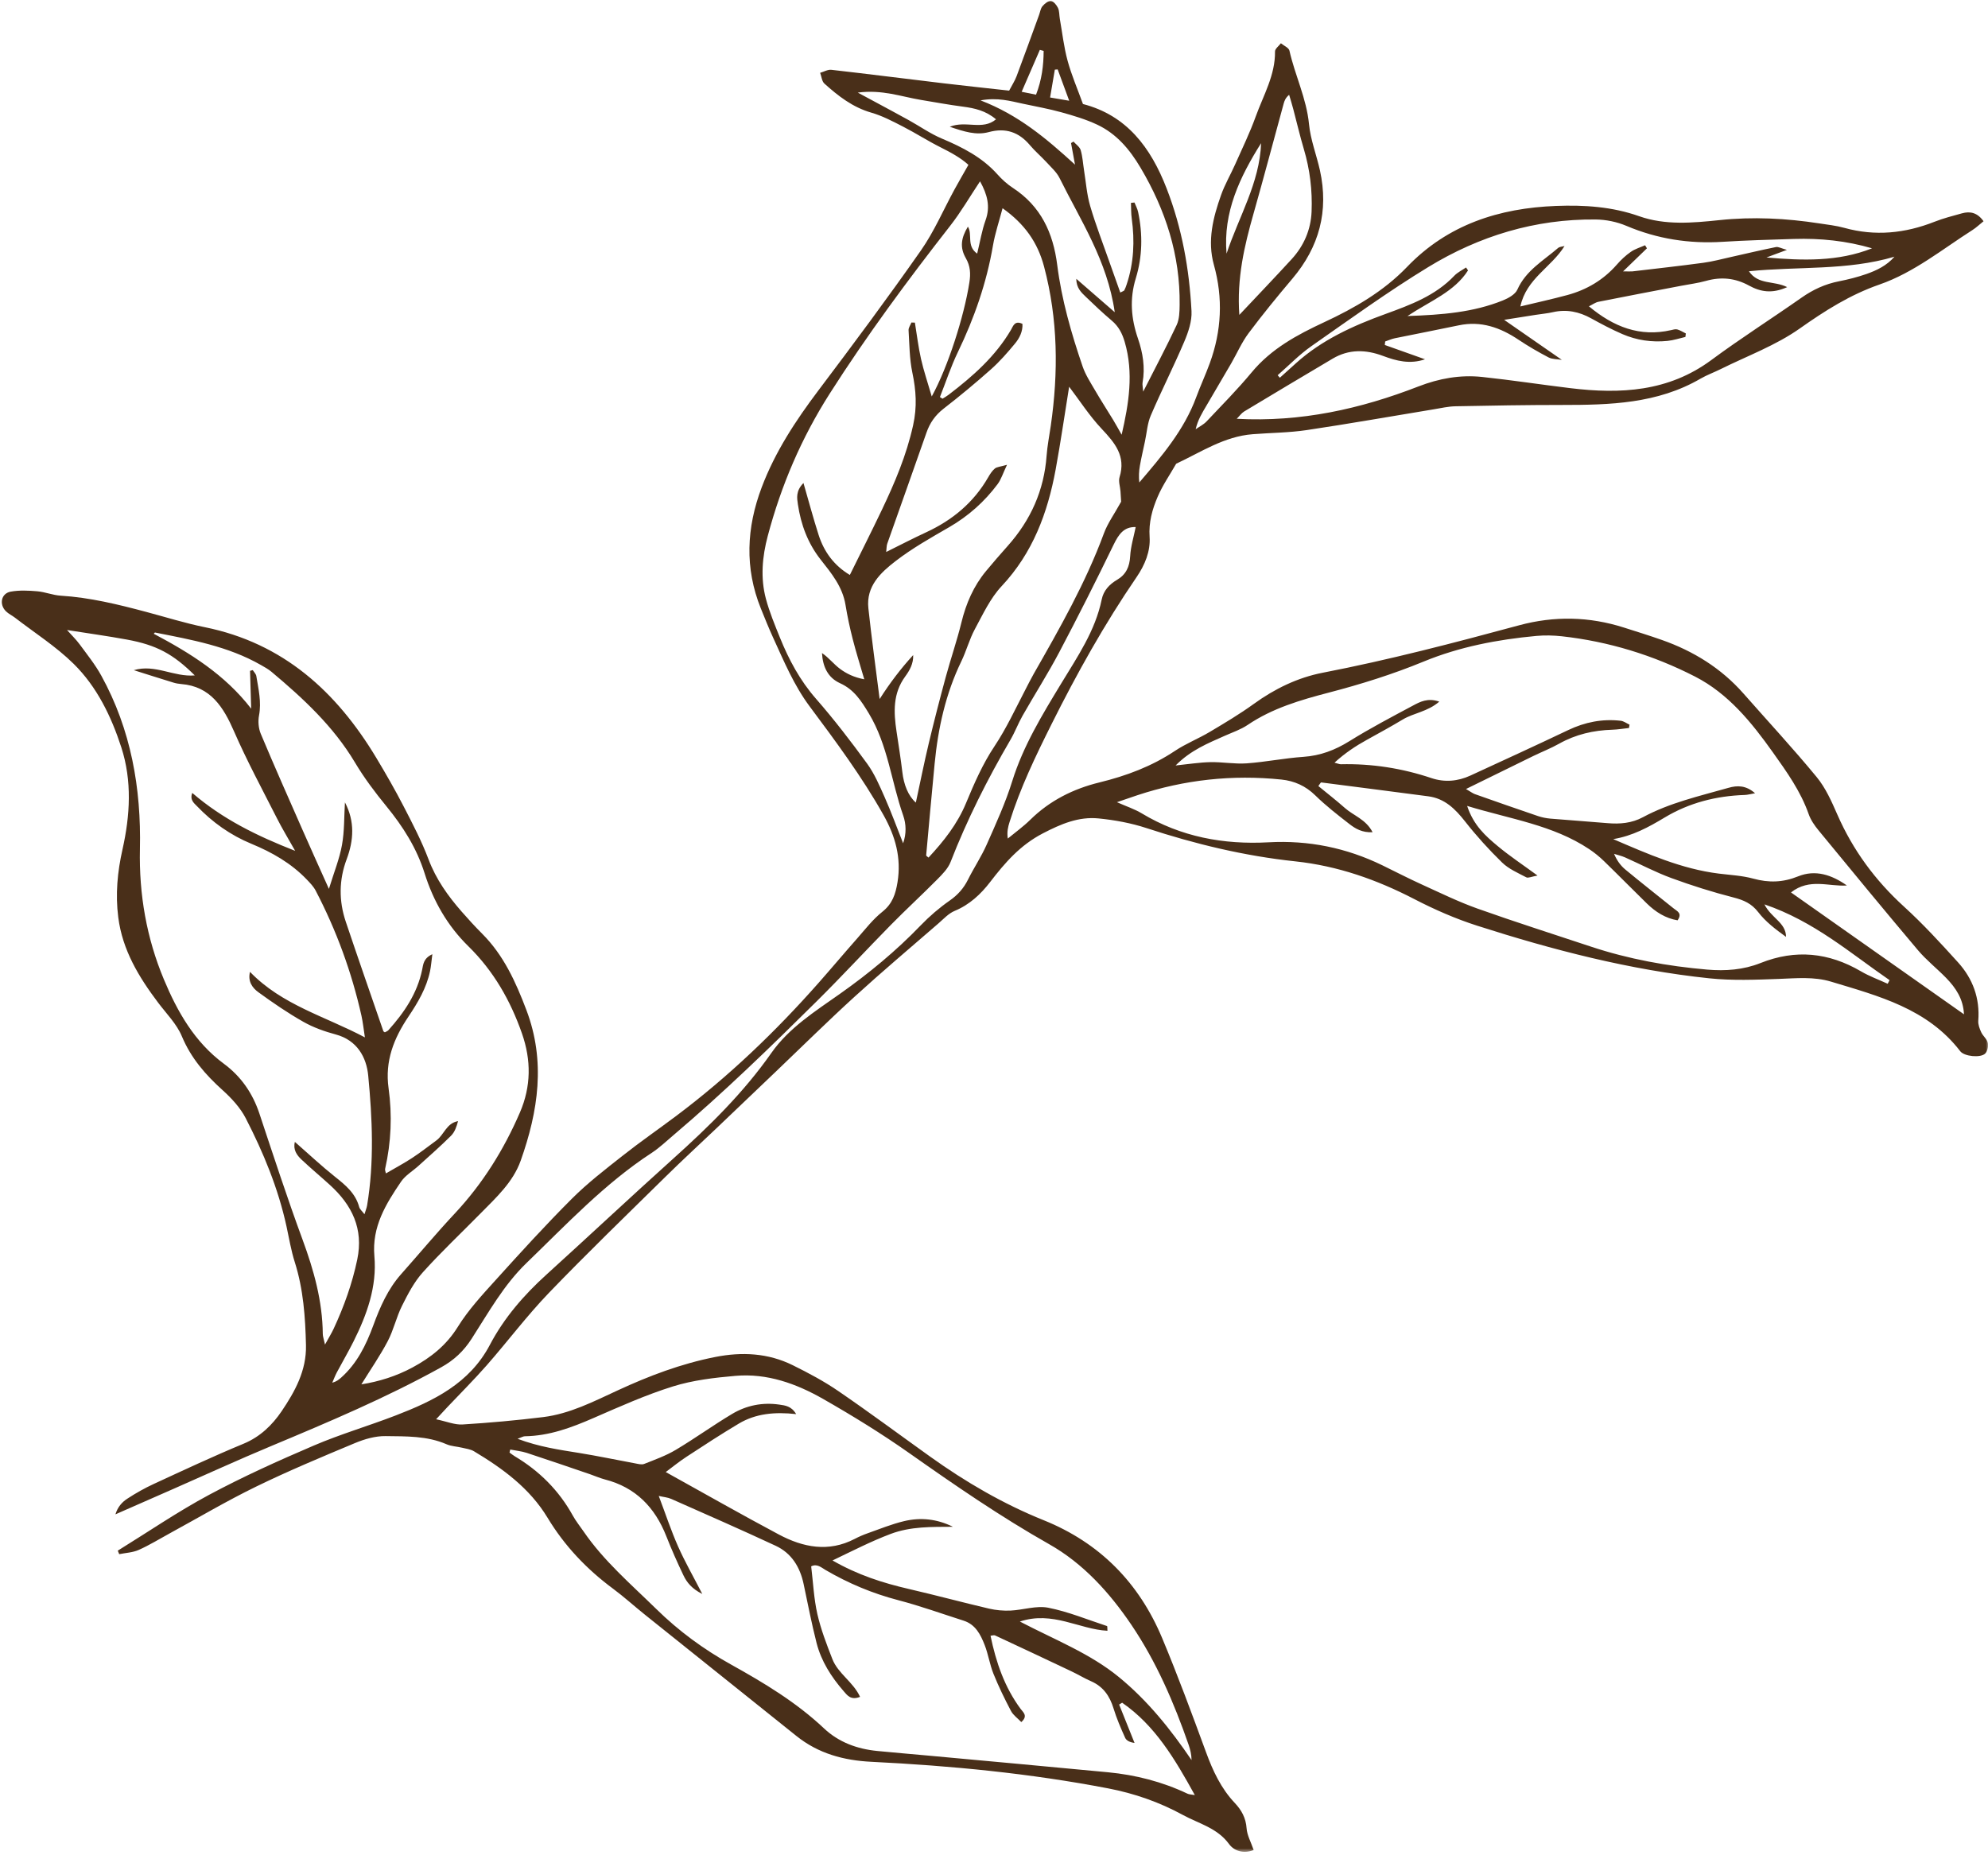 <?xml version="1.0" encoding="UTF-8"?> <svg xmlns="http://www.w3.org/2000/svg" width="463" height="432" viewBox="0 0 463 432" fill="none"><mask id="mask0_809_26" style="mask-type:luminance" maskUnits="userSpaceOnUse" x="0" y="0" width="463" height="432"><path d="M0 0H463V431.417H0V0Z" fill="white"></path></mask><g mask="url(#mask0_809_26)"><path d="M249.016 23.464C247.932 20.531 247.13 18.349 246.328 16.167C246.104 16.188 245.886 16.209 245.667 16.224C245.307 18.328 244.953 20.432 244.563 22.709C245.906 22.932 246.974 23.115 249.016 23.464ZM241.292 22.052C242.63 18.604 243.047 15.255 243.063 11.854C242.771 11.776 242.474 11.693 242.177 11.615C240.802 14.792 239.427 17.964 237.943 21.38C239.333 21.656 240.25 21.844 241.292 22.052ZM285.662 59.078C288.495 50.511 293.37 42.62 293.708 33.344C288.755 41.229 284.823 49.432 285.662 59.078ZM288.636 73.349C292.938 68.776 296.938 64.604 300.839 60.344C303.677 57.24 305.287 53.505 305.464 49.307C305.667 44.359 305.078 39.479 303.656 34.703C302.74 31.641 302.026 28.516 301.203 25.427C300.906 24.302 300.563 23.193 300.235 22.078C299.36 22.828 299.146 23.49 298.958 24.156C296.62 32.703 294.354 41.276 291.932 49.802C289.807 57.281 288.031 64.792 288.636 73.349ZM249.443 33.323C249.63 33.209 249.818 33.094 250.011 32.979C250.589 33.63 251.464 34.203 251.688 34.964C252.136 36.474 252.219 38.094 252.469 39.667C252.917 42.443 253.115 45.292 253.896 47.969C255.177 52.349 256.839 56.615 258.349 60.927C259.188 63.323 260.047 65.709 260.912 68.141C261.453 67.844 261.75 67.787 261.844 67.62C262.078 67.188 262.24 66.719 262.396 66.25C264.078 61.229 264.297 56.104 263.578 50.891C263.412 49.698 263.448 48.464 263.396 47.25C263.672 47.224 263.943 47.198 264.219 47.172C264.511 47.912 264.906 48.63 265.068 49.396C266.162 54.563 266.068 59.776 264.537 64.781C263.042 69.641 263.427 74.198 265.042 78.896C266.167 82.167 266.729 85.594 266.104 89.104C266.021 89.563 266.156 90.057 266.245 91.224C269.089 85.62 271.698 80.719 274.042 75.703C274.682 74.328 274.714 72.589 274.735 71.011C274.88 59.459 271.479 48.927 265.62 39.047C263.089 34.776 260.026 31.156 255.547 29.042C252.891 27.792 250.031 26.943 247.198 26.156C244.245 25.334 241.214 24.802 238.214 24.156C235.271 23.526 232.354 22.662 228.365 23.38C237.188 26.766 243.636 32.209 250.365 38.349C249.958 36.146 249.703 34.734 249.443 33.323ZM261.229 101.255C262.906 93.99 264.063 86.87 261.943 79.641C261.37 77.677 260.526 76.031 258.943 74.693C256.87 72.938 254.891 71.073 252.943 69.193C251.87 68.151 250.667 67.115 250.672 64.943C253.755 67.62 256.511 70.011 259.62 72.719C257.901 60.724 251.677 51.375 246.771 41.474C246.078 40.084 244.802 38.959 243.724 37.781C242.474 36.422 241.047 35.214 239.854 33.802C237.281 30.745 234.182 29.714 230.287 30.766C227.333 31.563 224.547 30.662 221.198 29.526C224.964 27.995 228.807 30.438 231.969 27.792C229.578 25.771 226.99 25.198 224.266 24.839C220.979 24.412 217.719 23.807 214.448 23.266C209.891 22.505 205.443 20.818 199.776 21.568C201.521 22.505 202.537 23.047 203.557 23.599C206.261 25.063 208.974 26.505 211.662 27.995C214.229 29.417 216.662 31.141 219.344 32.271C224.172 34.307 228.724 36.625 232.292 40.604C233.349 41.792 234.573 42.901 235.896 43.766C242.401 48.016 245.276 54.209 246.224 61.714C247.25 69.813 249.505 77.662 252.146 85.375C252.818 87.328 253.99 89.12 255.042 90.927C256.396 93.266 257.88 95.537 259.281 97.849C259.958 98.969 260.578 100.12 261.229 101.255ZM327.797 73.609C335.938 73.334 343.151 72.74 349.985 69.99C351.276 69.469 352.886 68.589 353.391 67.453C355.38 62.995 359.443 60.724 362.86 57.771C363.224 57.453 363.865 57.448 364.375 57.302C361.318 62.281 355.479 64.865 354.089 71.38C357.74 70.505 361.412 69.698 365.042 68.719C369.542 67.5 373.422 65.209 376.537 61.656C377.5 60.547 378.599 59.511 379.802 58.672C380.787 57.979 382.016 57.625 383.136 57.125C383.281 57.365 383.422 57.599 383.568 57.839C381.891 59.459 380.219 61.078 378.016 63.209C379.297 63.209 379.761 63.255 380.208 63.209C385.708 62.557 391.214 61.953 396.703 61.209C398.875 60.917 401.011 60.334 403.156 59.859C406.641 59.084 410.11 58.25 413.604 57.547C414.172 57.432 414.844 57.844 416.167 58.203C414.11 58.969 412.761 59.469 411.406 59.974C419.813 60.709 428.068 60.984 435.995 57.839C430.021 56.084 423.958 55.469 417.813 55.656C412.271 55.834 406.719 55.974 401.193 56.323C393.412 56.813 385.979 55.656 378.776 52.604C376.568 51.667 374.016 51.146 371.61 51.125C357.552 50.979 344.505 54.959 332.625 62.214C323.276 67.917 314.37 74.365 305.386 80.651C302.578 82.62 300.156 85.136 297.563 87.401C297.729 87.594 297.901 87.787 298.073 87.984C299.323 86.859 300.573 85.734 301.818 84.609C307.875 79.141 315.156 75.865 322.708 73.12C328.516 71.005 334.292 68.875 338.703 64.229C339.458 63.438 340.516 62.932 341.438 62.302C341.589 62.526 341.745 62.755 341.901 62.984C338.719 67.974 333.156 70.057 327.797 73.609ZM261.11 116.854C261.099 116.63 261.037 115.526 260.958 114.427C260.875 113.318 260.438 112.104 260.745 111.125C262.255 106.24 259.656 103.156 256.589 99.896C253.735 96.87 251.453 93.307 249 90.078C247.953 96.531 247.031 102.974 245.854 109.38C243.99 119.479 240.531 128.797 233.281 136.526C230.641 139.339 228.922 143.068 227.052 146.526C225.766 148.901 225.078 151.589 223.896 154.026C220.24 161.578 218.469 169.61 217.672 177.891C216.99 185 216.339 192.115 215.703 199.224C215.693 199.365 216.005 199.521 216.25 199.75C219.792 195.943 222.958 191.958 224.99 187.052C226.875 182.505 228.88 177.912 231.599 173.844C234.422 169.604 236.511 165.042 238.839 160.578C239.469 159.375 240.068 158.156 240.74 156.974C246.792 146.37 252.839 135.766 257.094 124.245C257.964 121.88 259.5 119.771 261.11 116.854ZM331.886 83.688C328.365 84.896 325.208 84.068 322.115 82.906C318.094 81.396 314.162 81.292 310.37 83.537C303.485 87.62 296.61 91.719 289.755 95.849C289.141 96.219 288.698 96.88 288.037 97.547C302.985 98.359 316.87 95.245 330.339 90.016C335.167 88.141 340.104 87.255 345.203 87.802C352.068 88.531 358.896 89.584 365.75 90.412C377.391 91.823 388.578 91.25 398.557 83.865C405.396 78.802 412.589 74.234 419.552 69.349C422.235 67.459 425.073 66.151 428.287 65.521C430.458 65.094 432.625 64.542 434.714 63.813C437.115 62.969 439.417 61.859 441.214 59.792C430.188 63.068 418.755 62.016 407.323 63.182C409.5 66.406 413.094 65.323 416.229 66.875C412.75 68.459 410.016 67.99 407.344 66.521C404.156 64.766 400.854 64.427 397.333 65.422C395.443 65.953 393.469 66.193 391.531 66.568C385.115 67.797 378.693 69.011 372.281 70.292C371.552 70.438 370.896 70.938 370.057 71.349C375.828 76.167 381.932 78.537 389.177 76.896C389.656 76.787 390.198 76.615 390.636 76.734C391.328 76.927 391.964 77.344 392.625 77.667C392.594 77.938 392.557 78.209 392.526 78.479C391.136 78.802 389.761 79.266 388.354 79.406C384.735 79.771 381.188 79.266 377.849 77.818C375.365 76.74 372.953 75.469 370.583 74.156C367.766 72.599 364.854 71.99 361.677 72.709C360.36 73.011 358.995 73.12 357.662 73.334C355.443 73.677 353.224 74.031 350.307 74.495C355.141 77.849 359.339 80.761 363.745 83.818C362.667 83.641 361.531 83.703 360.667 83.255C358.276 82.005 355.927 80.646 353.682 79.146C349.422 76.287 344.932 74.682 339.724 75.781C334.776 76.823 329.802 77.771 324.854 78.787C324.083 78.943 323.354 79.287 322.604 79.537C322.578 79.807 322.547 80.078 322.516 80.354C325.641 81.464 328.766 82.573 331.886 83.688ZM228.25 42.234C225.797 45.922 223.771 49.438 221.287 52.604C211.406 65.255 201.875 78.13 193.235 91.688C186.651 102.021 181.938 113.042 178.813 124.818C177.526 129.656 177.078 134.589 178.375 139.464C179.203 142.547 180.438 145.537 181.641 148.505C183.724 153.667 186.313 158.49 190.042 162.755C194.255 167.573 198.172 172.677 201.943 177.854C203.656 180.208 204.839 182.99 206.031 185.677C207.589 189.203 208.912 192.833 210.333 196.417C211.125 194.182 211.052 191.943 210.344 189.922C207.578 182.042 206.797 173.537 202.339 166.151C200.552 163.198 198.891 160.61 195.667 159.146C192.787 157.839 191.62 155.281 191.438 152.11C193.031 153.188 194.177 154.708 195.651 155.802C197.136 156.901 198.87 157.766 201.287 158.224C200.281 154.771 199.349 151.833 198.594 148.854C197.922 146.229 197.354 143.573 196.917 140.901C196.229 136.667 193.646 133.531 191.12 130.333C188.146 126.552 186.521 122.177 185.828 117.474C185.62 116.042 185.287 114.38 187.125 112.505C188.406 116.932 189.432 120.802 190.656 124.604C191.917 128.526 194.224 131.703 197.927 133.922C200.479 128.74 202.985 123.797 205.37 118.787C208.391 112.448 211.11 106.063 212.656 99.078C213.62 94.75 213.354 90.938 212.485 86.797C211.813 83.584 211.807 80.224 211.604 76.922C211.568 76.339 212.037 75.719 212.266 75.12C212.537 75.13 212.807 75.136 213.078 75.146C213.542 77.974 213.875 80.828 214.505 83.615C215.136 86.401 216.063 89.12 217 92.344C220.781 85.474 224.537 73.703 225.766 65.787C226.083 63.761 226.011 62 224.938 60.13C223.511 57.636 223.818 55.453 225.422 52.792C226.557 54.594 225.026 57.261 227.578 59.073C228.266 56.261 228.672 53.703 229.531 51.313C230.698 48.099 229.953 45.313 228.25 42.234ZM218.906 92.484C219.11 92.615 219.313 92.745 219.511 92.87C219.995 92.563 220.5 92.281 220.953 91.932C226.568 87.646 231.828 83.016 235.464 76.813C235.958 75.969 236.313 74.563 238.125 75.438C238.224 77.182 237.458 78.74 236.375 80.042C234.651 82.12 232.86 84.182 230.844 85.979C227.255 89.177 223.547 92.255 219.75 95.198C217.807 96.714 216.552 98.511 215.761 100.807C212.761 109.432 209.667 118.026 206.636 126.646C206.469 127.12 206.5 127.672 206.391 128.568C209.766 126.896 212.703 125.37 215.708 123.979C221.813 121.156 226.755 117.068 230.141 111.182C230.568 110.438 231.057 109.667 231.698 109.13C232.167 108.745 232.943 108.724 234.531 108.261C233.563 110.297 233.151 111.682 232.339 112.771C229.281 116.86 225.542 120.193 221.089 122.776C216.823 125.24 212.49 127.677 208.604 130.672C205.12 133.344 201.693 136.547 202.24 141.651C203 148.719 203.974 155.766 204.865 162.818C207.297 159.016 209.823 155.703 212.677 152.583C212.761 154.568 211.844 156.177 210.818 157.573C207.917 161.537 208.13 165.88 208.797 170.354C209.271 173.5 209.776 176.651 210.151 179.813C210.495 182.787 211.511 185.365 213.297 186.943C214.313 182.255 215.224 177.677 216.307 173.136C217.537 167.979 218.865 162.849 220.25 157.74C221.412 153.458 222.87 149.255 223.922 144.948C225 140.547 226.74 136.526 229.625 133.037C231.281 131.042 232.979 129.083 234.703 127.151C240.052 121.146 243.167 114.208 243.75 106.141C243.927 103.807 244.386 101.495 244.724 99.177C246.516 86.724 246.417 74.386 243.162 62.104C241.662 56.427 238.61 52.136 233.495 48.5C232.698 51.542 231.75 54.323 231.261 57.177C229.776 65.886 226.906 74.094 223.078 82.031C221.453 85.401 220.287 88.995 218.906 92.484ZM341.693 187.719C343.198 192.261 345.99 194.724 348.807 197.068C351.568 199.375 354.583 201.37 358.089 203.938C356.708 204.177 355.917 204.583 355.469 204.349C353.516 203.323 351.38 202.406 349.833 200.901C346.761 197.906 343.854 194.698 341.198 191.318C338.901 188.396 336.464 185.974 332.615 185.474C324.307 184.391 316 183.302 307.698 182.245C307.594 182.229 307.438 182.568 307.042 183.089C309.089 184.776 311.214 186.417 313.214 188.193C315.229 189.99 318.12 190.828 319.672 193.844C317.24 193.969 315.656 193.011 314.25 191.917C311.526 189.802 308.787 187.672 306.323 185.261C304.073 183.052 301.448 181.891 298.453 181.578C287.011 180.396 275.818 181.615 264.896 185.224C263.448 185.703 262.005 186.208 260.13 186.849C262.37 187.839 264.25 188.453 265.906 189.448C275.011 194.938 284.99 196.761 295.406 196.193C304.771 195.677 313.552 197.469 321.932 201.542C325.037 203.057 328.11 204.646 331.255 206.073C335.516 208.011 339.745 210.083 344.146 211.646C352.86 214.75 361.688 217.547 370.464 220.469C379.292 223.406 388.375 225.047 397.625 225.844C401.854 226.208 406.057 225.896 410.005 224.318C418.182 221.057 425.906 221.849 433.432 226.255C435.391 227.406 437.563 228.188 439.636 229.141C439.787 228.86 439.932 228.578 440.078 228.302C430.938 222.011 422.495 214.589 410.932 210.646C412.537 213.86 415.943 214.891 415.964 218.219C413.578 216.5 411.229 214.724 409.5 212.474C407.932 210.438 406.104 209.651 403.729 209.042C398.849 207.787 394.016 206.271 389.287 204.531C385.583 203.177 382.078 201.307 378.469 199.708C377.656 199.349 376.766 199.151 375.912 198.88C376.578 200.458 377.453 201.636 378.552 202.547C382.25 205.61 386.026 208.568 389.771 211.578C390.573 212.229 391.875 212.698 390.703 214.365C387.896 213.896 385.568 212.417 383.537 210.432C380.182 207.156 376.901 203.807 373.537 200.547C372.485 199.526 371.328 198.589 370.11 197.776C361.688 192.167 351.802 190.797 341.693 187.719ZM237.526 377.693C245.766 381.99 253.86 385.12 260.578 390.62C267.287 396.11 272.625 402.781 277.511 409.964C277.49 408.677 277.219 407.542 276.839 406.438C273.427 396.61 269.318 387.068 263.485 378.443C258.406 370.943 252.266 364.151 244.344 359.677C233.026 353.276 222.386 345.943 211.781 338.474C205.339 333.932 198.594 329.781 191.74 325.865C185.469 322.281 178.656 319.823 171.271 320.469C166.375 320.891 161.38 321.479 156.719 322.932C150.391 324.906 144.287 327.651 138.193 330.302C133.063 332.537 127.906 334.458 122.229 334.537C121.865 334.537 121.505 334.781 120.542 335.13C125.61 337.021 130.214 337.677 134.823 338.417C139.193 339.12 143.531 340.042 147.886 340.844C148.594 340.974 149.427 341.219 150.031 340.979C152.531 339.99 155.099 339.068 157.396 337.698C161.839 335.052 166.042 332.005 170.479 329.354C173.839 327.339 177.599 326.589 181.526 327.167C182.849 327.365 184.318 327.49 185.422 329.38C180.406 328.823 176.011 329.25 172.078 331.583C167.953 334.042 163.927 336.667 159.906 339.302C158.136 340.458 156.49 341.807 155.052 342.875C163.906 347.781 172.573 352.724 181.375 357.412C187.031 360.427 192.964 361.62 199.073 358.438C200.052 357.927 201.078 357.479 202.125 357.115C204.912 356.13 207.672 354.995 210.537 354.313C214.386 353.391 218.219 353.776 221.917 355.62C216.979 355.656 212.094 355.516 207.386 357.302C202.854 359.016 198.594 361.214 193.891 363.464C199.776 366.849 205.615 368.708 211.651 370.104C217.901 371.547 224.089 373.219 230.333 374.682C231.964 375.063 233.693 375.214 235.36 375.141C238.297 375 241.354 373.932 244.125 374.474C248.797 375.391 253.281 377.261 257.833 378.75C257.912 378.781 257.875 379.182 257.922 379.844C251.323 379.505 245.167 375.156 237.526 377.693ZM58.234 156.25C58.443 156.193 58.656 156.141 58.865 156.083C59.156 156.547 59.62 156.979 59.698 157.474C60.193 160.5 60.922 163.49 60.328 166.641C60.068 168 60.198 169.641 60.734 170.917C63.88 178.422 67.177 185.86 70.459 193.307C72.38 197.682 74.359 202.026 76.604 207.042C77.802 203.136 79.068 200.042 79.646 196.818C80.234 193.573 80.13 190.208 80.334 186.891C82.672 191.328 82.386 195.745 80.734 200.141C78.927 204.958 78.901 209.823 80.521 214.656C83.386 223.188 86.354 231.682 89.287 240.188C89.318 240.276 89.459 240.323 89.63 240.453C89.896 240.297 90.261 240.182 90.479 239.932C94.146 235.839 97.177 231.391 98.318 225.87C98.568 224.672 98.604 223.203 100.693 222.261C100.479 223.886 100.396 225.047 100.162 226.182C99.334 230.125 97.328 233.516 95.109 236.818C91.734 241.849 89.609 247.104 90.5 253.49C91.37 259.724 91.104 266.052 89.693 272.261C89.625 272.552 89.797 272.896 89.88 273.313C91.995 272.078 94.031 270.99 95.959 269.735C97.906 268.458 99.745 267.021 101.625 265.641C103.427 264.318 103.948 261.625 106.677 261.136C106.344 262.406 105.912 263.677 105.052 264.531C102.62 266.964 100.021 269.229 97.469 271.547C96.099 272.787 94.391 273.776 93.391 275.255C89.854 280.464 86.594 285.729 87.193 292.583C87.818 299.672 85.459 306.224 82.323 312.479C81.109 314.906 79.729 317.25 78.453 319.651C78.042 320.427 77.734 321.261 77.38 322.068C78.328 321.818 78.896 321.37 79.432 320.896C83.146 317.594 85.255 313.302 86.932 308.735C88.511 304.427 90.334 300.25 93.432 296.766C97.609 292.063 101.636 287.224 105.932 282.636C112.417 275.698 117.344 267.797 121.089 259.12C123.708 253.052 123.74 246.932 121.563 240.714C118.875 233.026 114.943 226.151 109.083 220.406C104.224 215.651 100.912 209.86 98.896 203.432C97.042 197.521 93.854 192.521 89.99 187.792C87.349 184.563 84.802 181.182 82.672 177.604C77.646 169.172 70.615 162.672 63.219 156.469C62.469 155.839 61.578 155.365 60.729 154.875C53.089 150.511 44.568 149.005 36.104 147.328C36.037 147.318 35.932 147.495 35.813 147.62C44.281 152.11 52.344 157.099 58.5 165.068C58.412 162.13 58.323 159.188 58.234 156.25ZM118.833 337.63C118.781 337.865 118.724 338.099 118.667 338.333C119.068 338.62 119.443 338.932 119.86 339.182C125.599 342.599 130.172 347.151 133.417 353.031C134.13 354.318 135.068 355.479 135.906 356.698C140.625 363.583 146.927 368.974 152.828 374.755C158.063 379.896 163.886 384.172 170.302 387.735C177.958 391.99 185.458 396.505 191.906 402.578C195.344 405.818 199.63 407.38 204.302 407.839C208.349 408.24 212.406 408.568 216.458 408.943C230.328 410.224 244.198 411.479 258.063 412.802C264.5 413.422 270.698 415.005 276.557 417.787C276.948 417.974 277.422 417.964 278.271 418.115C273.646 409.745 269.042 401.917 261.344 396.599C261.11 396.74 260.88 396.886 260.646 397.031C261.839 400.005 263.037 402.985 264.229 405.964C263.13 405.823 262.333 405.422 262.047 404.781C261.037 402.547 260.057 400.271 259.339 397.927C258.453 395.042 256.943 392.849 254.12 391.604C252.537 390.912 251.057 390.005 249.495 389.271C243.583 386.464 237.667 383.688 231.74 380.927C231.479 380.807 231.078 380.969 230.693 381.005C231.974 387.208 233.958 392.985 237.708 398.052C238.281 398.828 239.49 399.662 237.86 401.11C237.031 400.24 235.979 399.516 235.453 398.516C233.964 395.693 232.568 392.818 231.375 389.86C230.505 387.698 230.172 385.313 229.318 383.141C228.375 380.729 227.188 378.365 224.412 377.485C219.36 375.875 214.36 374.068 209.24 372.729C203.219 371.156 197.583 368.802 192.235 365.667C191.271 365.099 190.261 364.146 188.922 364.839C189.38 368.625 189.547 372.365 190.36 375.948C191.177 379.531 192.521 383.011 193.86 386.443C195.172 389.813 198.708 391.755 200.307 395.235C198.136 396.11 197.297 394.839 196.464 393.886C193.604 390.594 191.266 386.938 190.177 382.688C189.021 378.151 188.13 373.542 187.162 368.958C186.323 364.99 184.344 361.761 180.63 360.037C172.583 356.287 164.448 352.724 156.328 349.13C155.505 348.766 154.552 348.698 153.422 348.438C155 352.604 156.271 356.464 157.906 360.167C159.49 363.74 161.438 367.141 163.563 371.271C161.12 370.047 159.974 368.599 159.182 366.953C157.75 363.958 156.401 360.912 155.182 357.818C152.531 351.089 148.037 346.438 140.886 344.599C139.698 344.292 138.563 343.776 137.396 343.375C132.495 341.708 127.599 340.016 122.677 338.406C121.443 338.005 120.12 337.886 118.833 337.63ZM84.886 282.823C85.151 281.932 85.396 281.37 85.495 280.781C87.177 270.708 86.719 260.563 85.755 250.505C85.344 246.276 83.188 242.302 78.219 240.958C75.609 240.255 72.984 239.328 70.646 238C67.021 235.948 63.563 233.573 60.188 231.12C58.792 230.115 57.667 228.604 58.224 226.37C65.688 234.104 75.677 236.698 84.984 241.63C84.677 239.646 84.516 238.094 84.182 236.583C81.901 226.406 78.339 216.688 73.516 207.443C73.016 206.49 72.219 205.667 71.464 204.875C67.818 201.068 63.391 198.537 58.531 196.531C53.709 194.542 49.453 191.531 45.839 187.735C45.234 187.104 44.146 186.318 44.781 184.693C51.844 190.776 59.792 194.682 68.74 198.182C67.099 195.261 65.688 192.953 64.474 190.547C61.078 183.844 57.495 177.214 54.495 170.328C52.073 164.776 49.057 159.86 42.198 159.328C41.589 159.281 40.969 159.172 40.38 158.99C37.302 158.047 34.229 157.068 31.162 156.099C36.109 154.615 40.479 157.74 45.365 157.318C40.323 152.328 36.474 150.24 29.547 148.969C25.021 148.136 20.459 147.511 15.61 146.745C16.672 147.943 17.719 148.948 18.573 150.11C20.313 152.485 22.182 154.807 23.594 157.375C30.521 169.938 32.901 183.615 32.589 197.755C32.354 208.323 34.141 218.495 38.167 228.125C41.297 235.62 45.318 242.735 52.146 247.776C56.109 250.703 58.828 254.61 60.406 259.349C63.682 269.188 66.896 279.052 70.479 288.776C73.104 295.906 75.109 303.083 75.177 310.719C75.182 311.302 75.412 311.88 75.693 313.182C76.589 311.552 77.219 310.542 77.719 309.469C80.12 304.302 82.031 298.979 83.203 293.375C84.703 286.214 81.984 280.688 76.849 276.016C74.662 274.026 72.386 272.13 70.234 270.104C69.115 269.052 68.219 267.787 68.677 265.974C71.917 268.813 74.854 271.573 77.995 274.073C80.453 276.026 82.797 277.938 83.656 281.146C83.802 281.677 84.339 282.099 84.886 282.823ZM375.714 195.448C383.75 198.901 391.636 202.401 400.297 203.479C402.99 203.813 405.75 203.943 408.349 204.656C411.953 205.646 415.255 205.552 418.771 204.125C422.807 202.49 426.615 203.771 430.136 206.25C425.912 206.547 421.469 204.464 417.115 207.865C430.641 217.396 443.875 226.724 457.406 236.255C457.235 232.662 455.49 230.089 453.266 227.797C451.115 225.589 448.651 223.651 446.672 221.307C438.875 212.073 431.203 202.74 423.531 193.406C422.604 192.276 421.708 190.99 421.235 189.625C419.365 184.292 416.12 179.766 412.906 175.25C407.948 168.276 402.526 161.557 394.761 157.583C385.037 152.604 374.656 149.412 363.74 148.203C361.787 147.99 359.781 147.943 357.828 148.12C348.813 148.953 339.912 150.651 331.557 154.094C324.323 157.073 316.948 159.375 309.417 161.339C302.844 163.057 296.333 164.958 290.589 168.844C288.974 169.938 287.052 170.578 285.25 171.38C281.328 173.13 277.323 174.719 273.797 178.297C276.854 177.985 279.37 177.573 281.891 177.521C284.714 177.464 287.552 178 290.354 177.802C294.766 177.49 299.136 176.589 303.552 176.287C307.5 176.016 310.906 174.729 314.25 172.646C319.057 169.656 324.089 167.011 329.083 164.344C330.74 163.458 332.526 162.495 335.208 163.422C332.458 165.797 329.245 166.057 326.698 167.589C323.953 169.24 321.136 170.771 318.339 172.323C315.714 173.771 313.25 175.406 310.802 177.641C311.604 177.849 311.948 178.021 312.292 178.011C319.521 177.844 326.547 178.943 333.406 181.245C336.443 182.261 339.521 181.995 342.443 180.651C350.047 177.146 357.672 173.656 365.235 170.052C369.136 168.193 373.172 167.396 377.448 167.88C378.156 167.958 378.823 168.474 379.511 168.792C379.464 169.052 379.427 169.307 379.386 169.568C378.094 169.703 376.802 169.927 375.505 169.969C371.115 170.104 366.974 171.052 363.104 173.229C361.177 174.313 359.094 175.12 357.094 176.094C352.047 178.557 347.011 181.037 341.427 183.776C342.521 184.417 342.985 184.787 343.511 184.974C348.401 186.703 353.292 188.417 358.203 190.083C359.125 190.396 360.115 190.589 361.089 190.677C365.511 191.057 369.943 191.344 374.365 191.729C377.25 191.979 380.031 191.75 382.63 190.349C388.891 186.969 395.787 185.432 402.547 183.505C404.63 182.906 406.641 182.906 408.75 184.766C407.688 184.948 407.016 185.146 406.344 185.167C399.688 185.386 393.386 186.99 387.682 190.427C383.938 192.677 380.182 194.724 375.714 195.448ZM101.568 330.578C104.011 331.094 105.896 331.901 107.719 331.792C113.99 331.406 120.266 330.839 126.505 330.073C132.714 329.307 138.271 326.432 143.854 323.854C151.167 320.469 158.63 317.641 166.557 316.078C172.792 314.839 178.886 315.146 184.636 317.99C188.271 319.787 191.896 321.714 195.245 324.011C202.474 328.958 209.516 334.193 216.646 339.292C224.906 345.208 233.636 350.292 243.083 354.099C256.125 359.354 265.266 368.656 270.656 381.531C274.323 390.292 277.61 399.219 280.886 408.141C282.479 412.485 284.375 416.563 287.583 419.958C289.136 421.599 290.162 423.438 290.328 425.854C290.443 427.479 291.339 429.047 291.974 430.912C289.542 431.886 287.375 431.073 286.235 429.511C283.479 425.745 279.188 424.766 275.479 422.74C270.016 419.755 264.219 417.735 258.099 416.557C239.891 413.057 221.479 411.276 202.985 410.365C196.485 410.047 190.589 408.448 185.464 404.333C173.714 394.917 161.948 385.521 150.203 376.099C147.698 374.094 145.318 371.927 142.74 370.016C136.615 365.474 131.479 360.063 127.531 353.526C123.38 346.646 117.12 342.073 110.401 338.042C109.589 337.552 108.547 337.432 107.599 337.203C106.406 336.917 105.11 336.88 104 336.401C99.438 334.417 94.568 334.568 89.797 334.5C87.417 334.464 84.891 335.198 82.662 336.13C74.927 339.36 67.177 342.599 59.646 346.266C52.781 349.61 46.188 353.521 39.474 357.182C37.089 358.485 34.771 359.917 32.297 361.016C30.912 361.63 29.281 361.693 27.761 362C27.651 361.729 27.542 361.453 27.432 361.182C34.495 356.818 41.37 352.11 48.672 348.193C56.584 343.953 64.813 340.24 73.078 336.703C79.292 334.042 85.828 332.136 92.141 329.698C100.985 326.287 109.349 322.266 114.094 313.24C117.401 306.958 122.011 301.646 127.276 296.875C137.146 287.922 146.865 278.802 156.776 269.891C165.146 262.365 173.141 254.547 179.651 245.255C183.745 239.412 189.823 235.573 195.557 231.531C202.344 226.745 208.682 221.511 214.443 215.526C216.485 213.406 218.761 211.453 221.172 209.771C223.073 208.448 224.443 206.901 225.458 204.854C226.828 202.104 228.563 199.521 229.802 196.714C231.948 191.87 234.172 187.016 235.74 181.969C238.307 173.714 242.755 166.458 247.162 159.188C250.943 152.948 255.083 146.943 256.589 139.615C257.005 137.568 258.365 136.11 260.13 135.073C262.255 133.828 263.068 132.031 263.214 129.568C263.339 127.276 264.052 125.016 264.5 122.766C261.781 122.662 260.542 124.438 259.37 126.849C255.276 135.287 251.057 143.662 246.677 151.953C244.026 156.969 240.964 161.761 238.156 166.698C237.12 168.521 236.386 170.516 235.328 172.323C229.985 181.474 225.229 190.901 221.38 200.792C220.781 202.318 219.469 203.636 218.276 204.844C214.724 208.427 211 211.849 207.458 215.448C201.662 221.344 196.052 227.432 190.177 233.25C179.396 243.932 168.511 254.511 156.922 264.339C155.229 265.771 153.61 267.333 151.761 268.542C140.813 275.688 131.948 285.177 122.63 294.172C117.313 299.302 113.776 305.714 109.839 311.828C107.99 314.698 105.771 316.802 102.703 318.5C89.948 325.563 76.557 331.214 63.141 336.823C55.516 340.005 48 343.453 40.432 346.776C36.052 348.703 31.667 350.625 26.886 352.724C27.406 350.985 28.448 349.86 29.667 349.068C31.62 347.792 33.672 346.63 35.787 345.656C42.734 342.453 49.662 339.198 56.724 336.276C60.589 334.677 63.417 331.917 65.589 328.708C68.677 324.136 71.396 319.25 71.261 313.344C71.109 306.776 70.656 300.287 68.651 293.969C67.792 291.271 67.334 288.448 66.729 285.672C64.797 276.802 61.354 268.469 57.224 260.448C55.959 258 53.927 255.807 51.854 253.932C47.859 250.333 44.484 246.469 42.354 241.375C41.156 238.5 38.761 236.11 36.834 233.552C32.328 227.573 28.511 221.292 27.542 213.656C26.86 208.323 27.344 203.094 28.526 197.86C30.307 189.932 30.781 181.886 28.255 174.078C25.922 166.886 22.584 159.974 17.156 154.625C13.057 150.583 8.083 147.422 3.49 143.875C2.813 143.354 1.99 142.979 1.391 142.386C-0.271 140.75 0.276 138.198 2.516 137.802C4.521 137.448 6.641 137.547 8.688 137.724C10.516 137.88 12.297 138.63 14.12 138.745C20.943 139.167 27.526 140.787 34.089 142.537C38.625 143.745 43.115 145.156 47.703 146.089C65.959 149.792 78.365 161.094 87.641 176.521C89.865 180.224 92.021 183.979 94 187.813C96.094 191.865 98.214 195.938 99.818 200.193C101.563 204.818 104.318 208.672 107.495 212.307C109.037 214.073 110.625 215.807 112.276 217.464C117.297 222.485 120.11 228.703 122.589 235.24C127.13 247.198 125.354 258.828 121.266 270.349C119.49 275.344 115.563 278.932 111.922 282.625C107.427 287.198 102.75 291.599 98.469 296.36C96.453 298.599 94.99 301.422 93.625 304.156C92.307 306.792 91.672 309.781 90.302 312.391C88.495 315.828 86.266 319.042 84.162 322.448C88.24 321.807 92.271 320.557 96.052 318.521C100.328 316.224 103.953 313.36 106.625 309.052C109.078 305.099 112.318 301.599 115.458 298.13C121.25 291.719 127.073 285.318 133.182 279.214C136.828 275.568 140.953 272.391 145.011 269.193C149.068 265.985 153.333 263.042 157.469 259.938C169.656 250.792 180.604 240.313 190.677 228.901C193.703 225.474 196.636 221.974 199.662 218.552C201.537 216.422 203.302 214.12 205.495 212.375C207.839 210.511 208.578 208.261 209.031 205.479C209.953 199.802 208.526 194.781 205.792 189.891C200.771 180.932 194.662 172.719 188.552 164.516C184.891 159.599 182.583 154.031 180.068 148.547C179.042 146.302 178.12 144.016 177.198 141.724C173.401 132.302 173.849 122.922 177.391 113.531C180.521 105.235 185.313 97.959 190.62 90.917C198.724 80.172 206.761 69.37 214.474 58.344C217.563 53.932 219.719 48.859 222.318 44.099C223.307 42.287 224.349 40.5 225.542 38.396C223.75 36.761 221.427 35.5 219.011 34.292C216.052 32.807 213.261 31 210.313 29.49C207.917 28.261 205.479 26.969 202.912 26.235C198.589 24.99 195.219 22.365 192 19.469C191.401 18.932 191.328 17.807 191.011 16.959C191.886 16.709 192.792 16.167 193.63 16.261C202.333 17.25 211.016 18.36 219.708 19.396C224.719 19.995 229.74 20.521 235.026 21.11C235.672 19.875 236.339 18.86 236.761 17.75C238.542 13.016 240.255 8.25 241.99 3.5C242.245 2.807 242.344 1.979 242.787 1.448C243.281 0.865 244.141 0.156 244.755 0.229C245.38 0.297 246.083 1.177 246.406 1.86C246.755 2.61 246.677 3.552 246.833 4.396C247.406 7.656 247.776 10.969 248.641 14.151C249.542 17.464 250.922 20.646 252.219 24.229C262.37 26.86 268.005 34.297 271.724 43.943C275.292 53.167 276.99 62.703 277.5 72.469C277.62 74.802 276.761 77.339 275.823 79.552C273.36 85.344 270.5 90.974 268.021 96.761C267.219 98.62 267.094 100.771 266.662 102.792C266.261 104.682 265.818 106.568 265.479 108.469C265.255 109.74 265.193 111.031 265.339 112.38C270.599 106.224 275.787 100.162 278.599 92.511C279.578 89.849 280.787 87.266 281.755 84.599C284.505 77.073 284.88 69.453 282.714 61.698C281.141 56.073 282.521 50.667 284.396 45.391C285.261 42.964 286.589 40.698 287.646 38.323C289.297 34.609 291.089 30.932 292.464 27.115C294.245 22.177 297.021 17.511 296.948 11.99C296.938 11.36 297.839 10.714 298.318 10.078C299.005 10.646 300.151 11.115 300.307 11.797C301.599 17.563 304.287 22.927 304.865 28.927C305.219 32.563 306.615 36.089 307.412 39.688C309.495 49.151 307.25 57.511 301 64.901C297.495 69.042 294.057 73.245 290.807 77.589C289.193 79.745 288.104 82.281 286.745 84.636C284.833 87.932 282.906 91.219 280.969 94.5C279.979 96.177 278.958 97.828 278.469 99.979C279.323 99.375 280.313 98.896 281.016 98.151C284.568 94.391 288.214 90.698 291.521 86.719C296.089 81.214 302.099 77.984 308.406 75.047C315.479 71.755 322.214 67.88 327.693 62.177C337.162 52.307 349.151 48.469 362.396 47.969C368.927 47.719 375.432 48.12 381.755 50.359C387.833 52.505 394.182 51.927 400.458 51.271C408.245 50.448 415.979 50.844 423.688 52.031C425.636 52.334 427.62 52.542 429.516 53.068C436.714 55.068 443.672 54.359 450.547 51.651C452.61 50.839 454.776 50.287 456.917 49.693C458.86 49.151 460.537 49.526 461.958 51.531C461.042 52.261 460.281 53.011 459.401 53.568C452.333 58.073 445.729 63.495 437.745 66.266C430.88 68.651 425.031 72.37 419.136 76.531C413.563 80.469 406.917 82.901 400.735 85.974C399.188 86.745 397.542 87.334 396.057 88.193C386.005 94.042 374.938 94.328 363.776 94.323C355.516 94.323 347.261 94.464 339.005 94.63C337.292 94.662 335.583 95.063 333.88 95.344C324.021 96.964 314.182 98.714 304.297 100.182C300.162 100.797 295.938 100.807 291.755 101.136C285.13 101.646 279.714 105.307 273.927 108.016C272.469 110.573 270.761 113.026 269.615 115.714C268.36 118.636 267.511 121.667 267.74 125.037C267.969 128.417 266.625 131.62 264.714 134.412C257.235 145.339 250.813 156.839 244.896 168.688C241.188 176.11 237.61 183.531 235.13 191.453C234.781 192.583 234.469 193.719 234.714 195.318C236.469 193.865 238.339 192.526 239.958 190.932C244.495 186.464 250.011 183.719 256.057 182.245C262.339 180.708 268.224 178.511 273.63 174.906C276.177 173.203 279.094 172.063 281.74 170.485C285.224 168.412 288.729 166.328 292.011 163.953C296.896 160.412 302.25 157.818 308.089 156.688C323.5 153.708 338.662 149.735 353.792 145.646C362.021 143.422 370.146 143.599 378.24 146.182C381.177 147.115 384.125 148.031 387.037 149.057C394.386 151.646 400.839 155.625 406.031 161.516C411.74 168 417.62 174.339 423.104 181C425.177 183.521 426.578 186.682 427.906 189.719C431.531 198 436.714 205.042 443.401 211.141C447.865 215.203 451.974 219.677 456.026 224.162C459.464 227.964 461.141 232.521 460.735 237.766C460.672 238.636 461.042 239.61 461.422 240.438C461.833 241.318 462.766 242.026 462.964 242.922C463.141 243.693 462.87 244.906 462.318 245.422C461.229 246.443 457.479 246.083 456.531 244.849C448.912 234.927 437.547 232.005 426.438 228.646C422.479 227.448 418.391 227.86 414.302 228.011C408.901 228.208 403.432 228.432 398.073 227.87C379.589 225.927 361.662 221.271 344.011 215.61C338.979 213.995 334.068 211.844 329.375 209.412C320.615 204.88 311.547 201.682 301.672 200.63C289.854 199.375 278.349 196.604 267.047 192.891C263.448 191.708 259.625 191.005 255.854 190.63C251.193 190.167 247.104 191.922 242.901 194.099C237.604 196.844 234.073 200.922 230.589 205.458C228.458 208.24 225.802 210.74 222.339 212.167C220.922 212.755 219.766 214.037 218.557 215.083C212.031 220.745 205.432 226.318 199.052 232.136C192.854 237.781 186.886 243.688 180.818 249.479C176.177 253.906 171.537 258.344 166.896 262.766C162.964 266.511 158.958 270.188 155.094 273.995C145.948 283 136.714 291.917 127.818 301.162C122.703 306.485 118.24 312.438 113.365 318C110.443 321.333 107.292 324.469 104.245 327.693C103.516 328.469 102.797 329.25 101.568 330.578Z" fill="#492F19"></path></g></svg> 